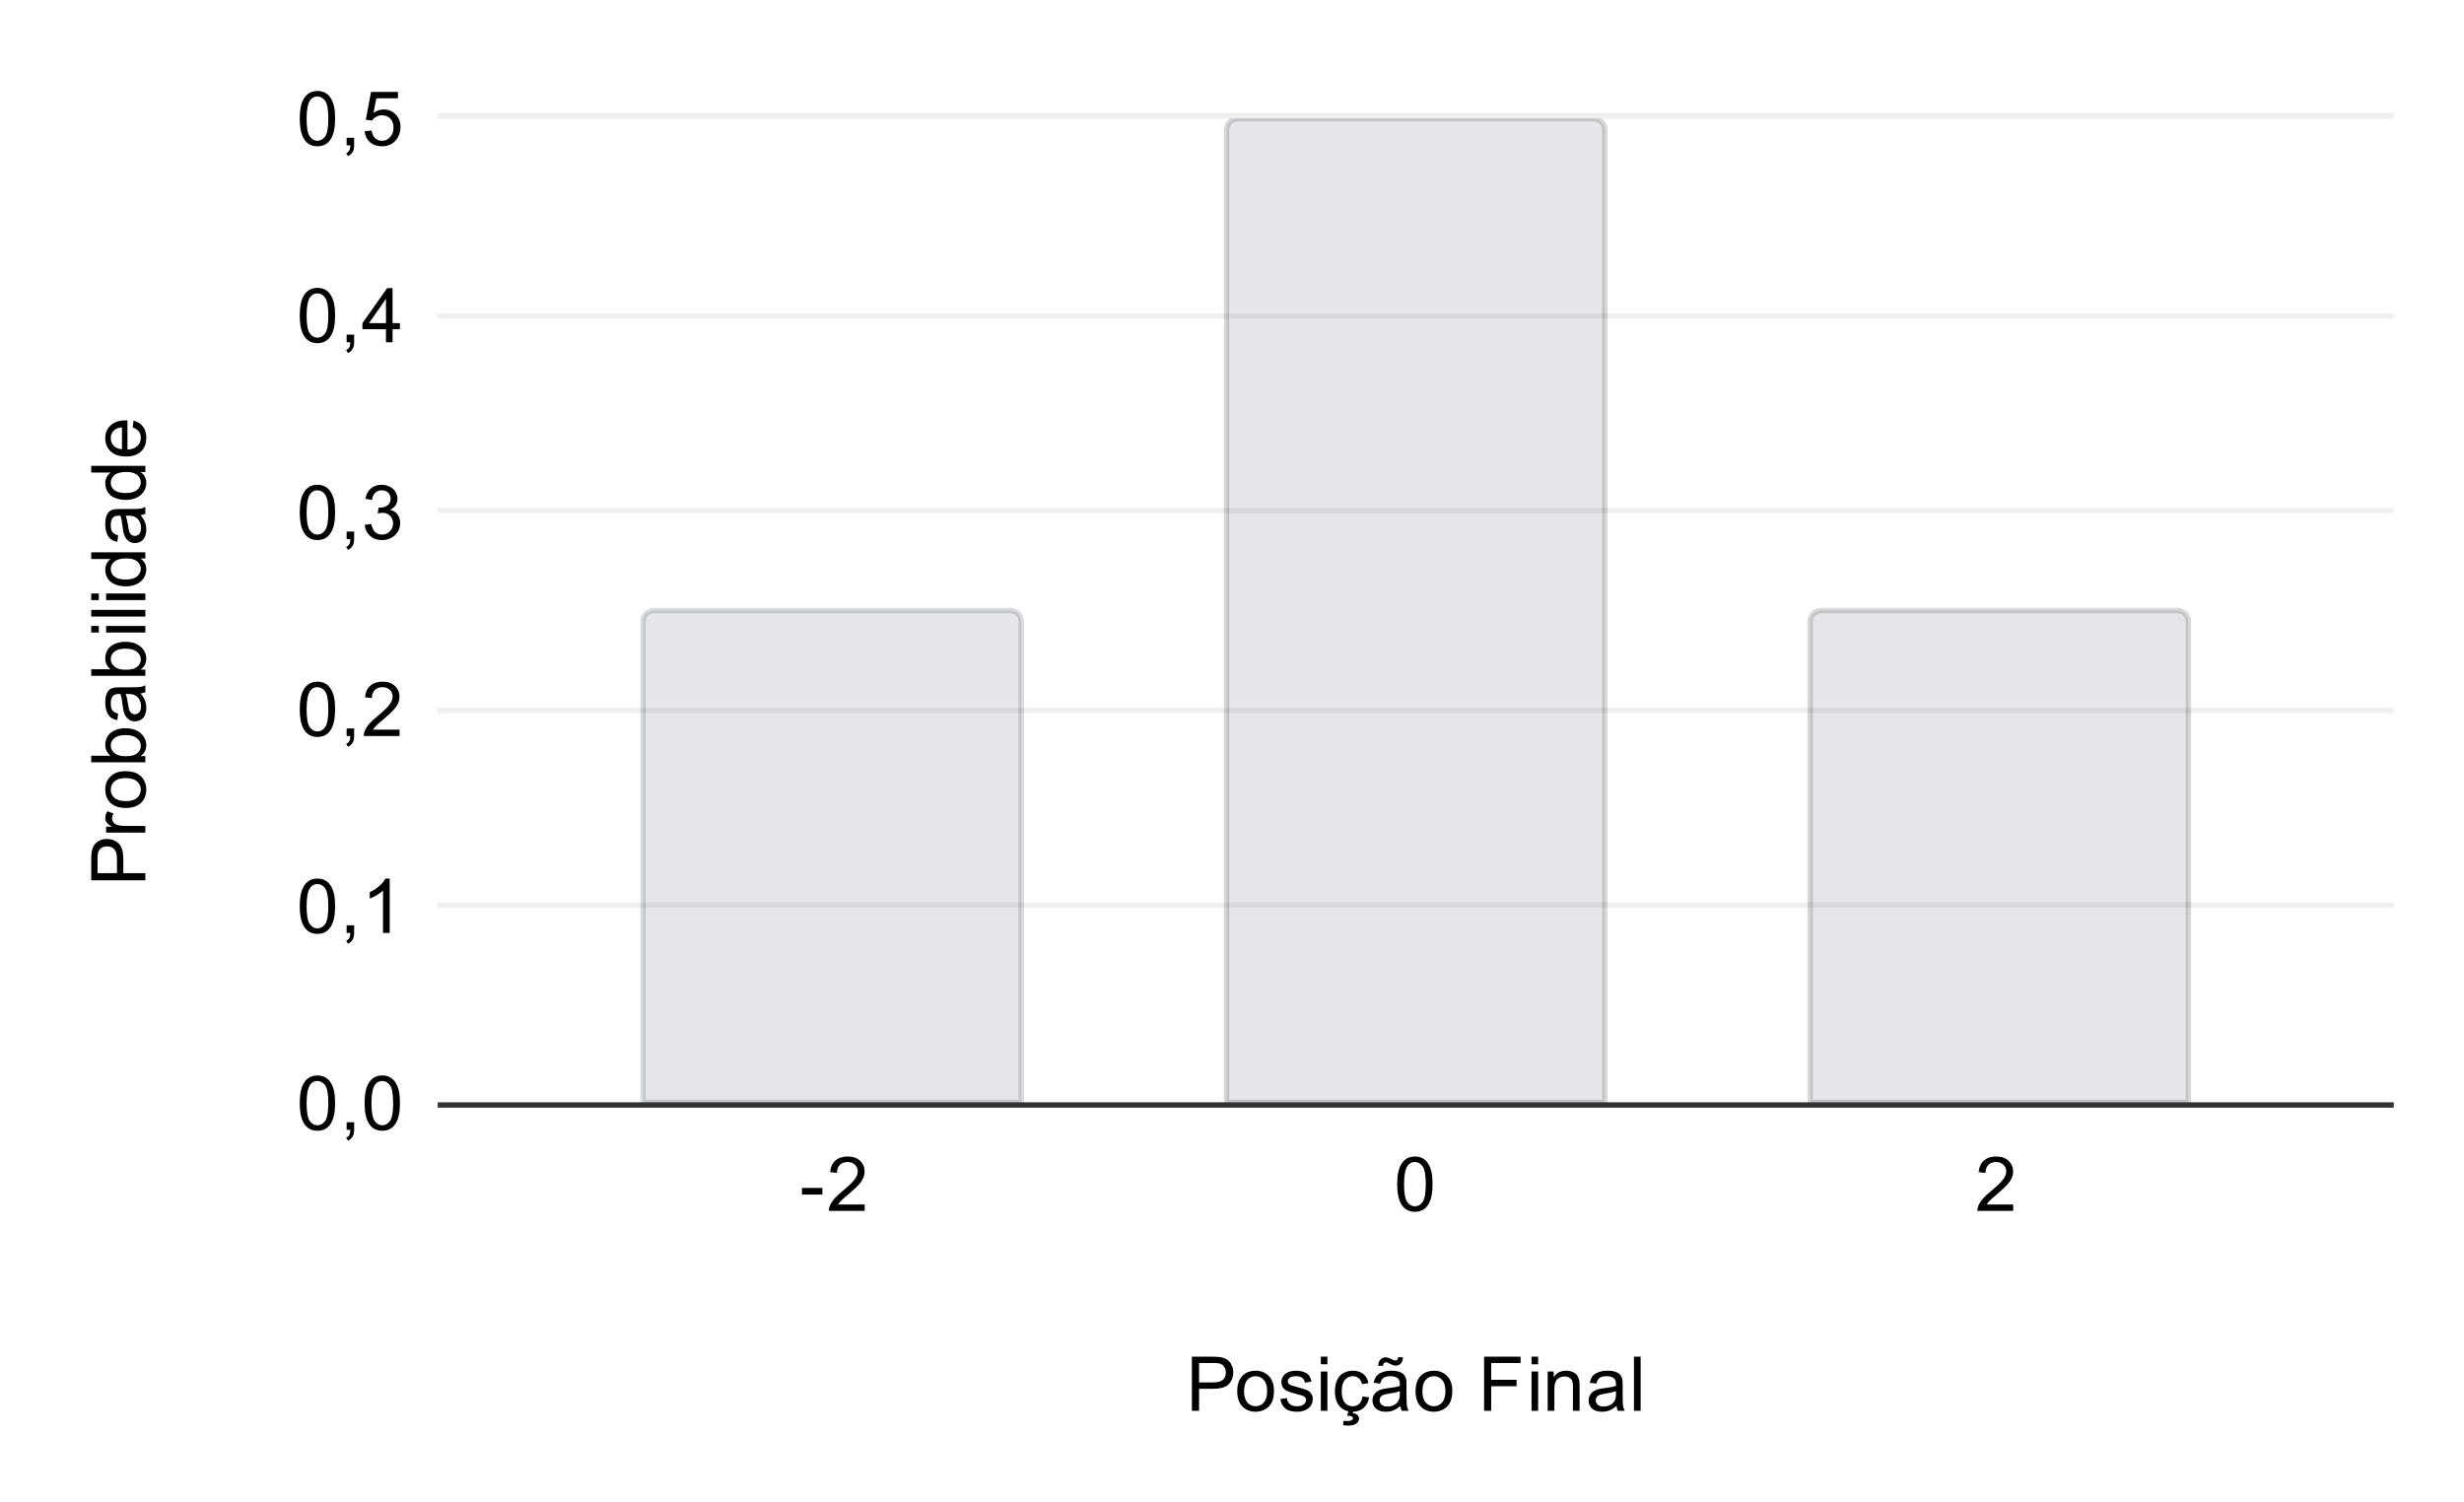 <svg version="1.1" viewBox="0.0 0.0 456.0 278.0" fill="none" stroke="none" stroke-linecap="square" stroke-miterlimit="10" width="456" height="278" xmlns:xlink="http://www.w3.org/1999/xlink" xmlns="http://www.w3.org/2000/svg"><path fill="#ffffff" d="M0 0L456.0 0L456.0 278.0L0 278.0L0 0Z" fill-rule="nonzero"/><path stroke="#333333" stroke-width="1.0" stroke-linecap="butt" d="M81.5 204.5L442.5 204.5" fill-rule="nonzero"/><path stroke="#efefef" stroke-width="1.0" stroke-linecap="butt" d="M81.5 167.5L442.5 167.5" fill-rule="nonzero"/><path stroke="#efefef" stroke-width="1.0" stroke-linecap="butt" d="M81.5 131.5L442.5 131.5" fill-rule="nonzero"/><path stroke="#efefef" stroke-width="1.0" stroke-linecap="butt" d="M81.5 94.5L442.5 94.5" fill-rule="nonzero"/><path stroke="#efefef" stroke-width="1.0" stroke-linecap="butt" d="M81.5 58.5L442.5 58.5" fill-rule="nonzero"/><path stroke="#efefef" stroke-width="1.0" stroke-linecap="butt" d="M81.5 21.5L442.5 21.5" fill-rule="nonzero"/><clipPath id="id_0"><path d="M81.9 21.9L442.1 21.9L442.1 204.1L81.9 204.1L81.9 21.9Z" clip-rule="nonzero"/></clipPath><path stroke="#001128" stroke-width="1.0" stroke-linecap="butt" stroke-opacity="0.149" clip-path="url(#id_0)" d="M189.0 204.0L119.0 204.0L119.0 115.0C119.0 113.895 119.895 113.0 121.0 113.0L187.0 113.0C188.105 113.0 189.0 113.895 189.0 115.0Z" fill-rule="nonzero"/><path fill="#001128" fill-opacity="0.102" clip-path="url(#id_0)" d="M189.0 204.0L119.0 204.0L119.0 115.0C119.0 113.895 119.895 113.0 121.0 113.0L187.0 113.0C188.105 113.0 189.0 113.895 189.0 115.0Z" fill-rule="nonzero"/><path stroke="#000000" stroke-width="1.0" stroke-linecap="butt" stroke-opacity="0.149" clip-path="url(#id_0)" d="M297.0 204.0L227.0 204.0L227.0 24.0C227.0 22.895 227.895 22.0 229.0 22.0L295.0 22.0C296.105 22.0 297.0 22.895 297.0 24.0Z" fill-rule="nonzero"/><path fill="#001128" fill-opacity="0.102" clip-path="url(#id_0)" d="M297.0 204.0L227.0 204.0L227.0 24.0C227.0 22.895 227.895 22.0 229.0 22.0L295.0 22.0C296.105 22.0 297.0 22.895 297.0 24.0Z" fill-rule="nonzero"/><path stroke="#000000" stroke-width="1.0" stroke-linecap="butt" stroke-opacity="0.149" clip-path="url(#id_0)" d="M405.0 204.0L335.0 204.0L335.0 115.0C335.0 113.895 335.895 113.0 337.0 113.0L403.0 113.0C404.105 113.0 405.0 113.895 405.0 115.0Z" fill-rule="nonzero"/><path fill="#001128" fill-opacity="0.102" clip-path="url(#id_0)" d="M405.0 204.0L335.0 204.0L335.0 115.0C335.0 113.895 335.895 113.0 337.0 113.0L403.0 113.0C404.105 113.0 405.0 113.895 405.0 115.0Z" fill-rule="nonzero"/><path fill="#000000" d="M220.578 261.1L220.578 251.084L224.359 251.084Q225.359 251.084 225.891 251.178Q226.625 251.303 227.125 251.647Q227.625 251.991 227.922 252.616Q228.234 253.225 228.234 253.975Q228.234 255.256 227.422 256.147Q226.609 257.022 224.484 257.022L221.906 257.022L221.906 261.1L220.578 261.1ZM221.906 255.85L224.5 255.85Q225.781 255.85 226.312 255.366Q226.859 254.881 226.859 254.022Q226.859 253.381 226.547 252.944Q226.234 252.491 225.703 252.35Q225.375 252.256 224.469 252.256L221.906 252.256L221.906 255.85ZM228.969 257.475Q228.969 255.459 230.094 254.475Q231.016 253.678 232.375 253.678Q233.859 253.678 234.812 254.662Q235.766 255.631 235.766 257.366Q235.766 258.772 235.344 259.584Q234.922 260.381 234.109 260.834Q233.312 261.272 232.375 261.272Q230.844 261.272 229.906 260.288Q228.969 259.303 228.969 257.475ZM230.234 257.475Q230.234 258.866 230.844 259.569Q231.453 260.256 232.375 260.256Q233.281 260.256 233.891 259.553Q234.5 258.85 234.5 257.428Q234.5 256.084 233.891 255.397Q233.281 254.694 232.375 254.694Q231.453 254.694 230.844 255.381Q230.234 256.069 230.234 257.475ZM236.938 258.928L238.141 258.741Q238.25 259.475 238.719 259.866Q239.188 260.256 240.031 260.256Q240.875 260.256 241.281 259.913Q241.703 259.569 241.703 259.1Q241.703 258.678 241.328 258.444Q241.078 258.272 240.078 258.022Q238.719 257.678 238.188 257.428Q237.672 257.178 237.406 256.741Q237.141 256.303 237.141 255.772Q237.141 255.287 237.359 254.881Q237.578 254.459 237.969 254.178Q238.25 253.975 238.734 253.834Q239.234 253.678 239.812 253.678Q240.656 253.678 241.297 253.928Q241.953 254.162 242.266 254.584Q242.578 255.006 242.688 255.709L241.484 255.881Q241.406 255.319 241.0 255.006Q240.609 254.694 239.891 254.694Q239.047 254.694 238.688 254.975Q238.328 255.241 238.328 255.631Q238.328 255.866 238.469 256.053Q238.625 256.256 238.953 256.381Q239.125 256.444 240.031 256.694Q241.344 257.053 241.859 257.272Q242.375 257.491 242.656 257.913Q242.953 258.334 242.953 258.959Q242.953 259.584 242.594 260.131Q242.25 260.663 241.562 260.975Q240.891 261.272 240.031 261.272Q238.625 261.272 237.875 260.678Q237.141 260.084 236.938 258.928ZM244.438 252.491L244.438 251.084L245.656 251.084L245.656 252.491L244.438 252.491ZM244.438 261.1L244.438 253.834L245.656 253.834L245.656 261.1L244.438 261.1ZM252.156 258.444L253.375 258.6Q253.172 259.85 252.344 260.569Q251.531 261.272 250.344 261.272Q248.859 261.272 247.953 260.303Q247.047 259.319 247.047 257.491Q247.047 256.319 247.438 255.444Q247.828 254.553 248.625 254.116Q249.422 253.678 250.359 253.678Q251.531 253.678 252.281 254.272Q253.047 254.866 253.25 255.975L252.062 256.163Q251.891 255.428 251.453 255.069Q251.016 254.694 250.406 254.694Q249.469 254.694 248.891 255.366Q248.312 256.022 248.312 257.459Q248.312 258.928 248.875 259.6Q249.438 260.256 250.328 260.256Q251.062 260.256 251.547 259.819Q252.031 259.366 252.156 258.444ZM249.312 262.006L249.656 260.803L250.578 260.803L250.344 261.538Q250.938 261.6 251.219 261.881Q251.516 262.178 251.516 262.538Q251.516 263.053 251.016 263.444Q250.531 263.834 249.547 263.834Q248.984 263.834 248.562 263.756L248.641 262.959Q249.078 262.991 249.281 262.991Q249.922 262.991 250.188 262.803Q250.375 262.663 250.375 262.475Q250.375 262.35 250.297 262.256Q250.219 262.163 250.0 262.084Q249.797 262.022 249.312 262.006ZM259.156 260.209Q258.484 260.788 257.844 261.038Q257.219 261.272 256.484 261.272Q255.297 261.272 254.641 260.694Q254.0 260.1 254.0 259.178Q254.0 258.647 254.234 258.209Q254.484 257.772 254.875 257.506Q255.281 257.241 255.766 257.1Q256.125 257.006 256.859 256.913Q258.359 256.741 259.062 256.491Q259.062 256.241 259.062 256.178Q259.062 255.412 258.719 255.116Q258.25 254.694 257.312 254.694Q256.453 254.694 256.031 255.006Q255.625 255.303 255.422 256.069L254.219 255.912Q254.375 255.131 254.75 254.662Q255.141 254.194 255.844 253.944Q256.562 253.678 257.5 253.678Q258.422 253.678 259.0 253.897Q259.578 254.116 259.844 254.444Q260.125 254.772 260.234 255.287Q260.297 255.6 260.297 256.413L260.297 258.053Q260.297 259.772 260.375 260.225Q260.453 260.678 260.688 261.1L259.406 261.1Q259.219 260.709 259.156 260.209ZM259.062 257.459Q258.391 257.725 257.047 257.928Q256.297 258.038 255.969 258.178Q255.656 258.303 255.484 258.569Q255.312 258.834 255.312 259.147Q255.312 259.647 255.688 259.975Q256.062 260.303 256.781 260.303Q257.5 260.303 258.047 259.991Q258.594 259.678 258.859 259.131Q259.062 258.725 259.062 257.913L259.062 257.459ZM255.062 252.772Q255.062 252.053 255.453 251.631Q255.844 251.209 256.453 251.209Q256.875 251.209 257.609 251.584Q258.016 251.787 258.25 251.787Q258.469 251.787 258.578 251.662Q258.703 251.537 258.75 251.194L259.641 251.194Q259.609 251.959 259.234 252.35Q258.875 252.741 258.297 252.741Q257.859 252.741 257.156 252.366Q256.703 252.116 256.5 252.116Q256.266 252.116 256.109 252.287Q255.969 252.444 255.969 252.772L255.062 252.772ZM261.969 257.475Q261.969 255.459 263.094 254.475Q264.016 253.678 265.375 253.678Q266.859 253.678 267.812 254.662Q268.766 255.631 268.766 257.366Q268.766 258.772 268.344 259.584Q267.922 260.381 267.109 260.834Q266.312 261.272 265.375 261.272Q263.844 261.272 262.906 260.288Q261.969 259.303 261.969 257.475ZM263.234 257.475Q263.234 258.866 263.844 259.569Q264.453 260.256 265.375 260.256Q266.281 260.256 266.891 259.553Q267.5 258.85 267.5 257.428Q267.5 256.084 266.891 255.397Q266.281 254.694 265.375 254.694Q264.453 254.694 263.844 255.381Q263.234 256.069 263.234 257.475ZM274.656 261.1L274.656 251.084L281.406 251.084L281.406 252.256L275.969 252.256L275.969 255.366L280.672 255.366L280.672 256.553L275.969 256.553L275.969 261.1L274.656 261.1ZM283.438 252.491L283.438 251.084L284.656 251.084L284.656 252.491L283.438 252.491ZM283.438 261.1L283.438 253.834L284.656 253.834L284.656 261.1L283.438 261.1ZM286.422 261.1L286.422 253.834L287.531 253.834L287.531 254.866Q288.328 253.678 289.844 253.678Q290.5 253.678 291.047 253.912Q291.594 254.147 291.859 254.537Q292.141 254.912 292.25 255.444Q292.328 255.787 292.328 256.631L292.328 261.1L291.094 261.1L291.094 256.678Q291.094 255.928 290.953 255.569Q290.812 255.194 290.438 254.975Q290.078 254.741 289.578 254.741Q288.797 254.741 288.219 255.241Q287.656 255.741 287.656 257.131L287.656 261.1L286.422 261.1ZM299.156 260.209Q298.484 260.788 297.844 261.038Q297.219 261.272 296.484 261.272Q295.297 261.272 294.641 260.694Q294.0 260.1 294.0 259.178Q294.0 258.647 294.234 258.209Q294.484 257.772 294.875 257.506Q295.281 257.241 295.766 257.1Q296.125 257.006 296.859 256.913Q298.359 256.741 299.062 256.491Q299.062 256.241 299.062 256.178Q299.062 255.412 298.719 255.116Q298.25 254.694 297.312 254.694Q296.453 254.694 296.031 255.006Q295.625 255.303 295.422 256.069L294.219 255.912Q294.375 255.131 294.75 254.662Q295.141 254.194 295.844 253.944Q296.562 253.678 297.5 253.678Q298.422 253.678 299.0 253.897Q299.578 254.116 299.844 254.444Q300.125 254.772 300.234 255.287Q300.297 255.6 300.297 256.413L300.297 258.053Q300.297 259.772 300.375 260.225Q300.453 260.678 300.688 261.1L299.406 261.1Q299.219 260.709 299.156 260.209ZM299.062 257.459Q298.391 257.725 297.047 257.928Q296.297 258.038 295.969 258.178Q295.656 258.303 295.484 258.569Q295.312 258.834 295.312 259.147Q295.312 259.647 295.688 259.975Q296.062 260.303 296.781 260.303Q297.5 260.303 298.047 259.991Q298.594 259.678 298.859 259.131Q299.062 258.725 299.062 257.913L299.062 257.459ZM302.391 261.1L302.391 251.084L303.625 251.084L303.625 261.1L302.391 261.1Z" fill-rule="nonzero"/><path fill="#000000" d="M26.9 162.922L16.884 162.922L16.884 159.141Q16.884 158.141 16.978 157.609Q17.103 156.875 17.447 156.375Q17.791 155.875 18.416 155.578Q19.025 155.266 19.775 155.266Q21.056 155.266 21.947 156.078Q22.822 156.891 22.822 159.016L22.822 161.594L26.9 161.594L26.9 162.922ZM21.65 161.594L21.65 159.0Q21.65 157.719 21.166 157.188Q20.681 156.641 19.822 156.641Q19.181 156.641 18.744 156.953Q18.291 157.266 18.15 157.797Q18.056 158.125 18.056 159.031L18.056 161.594L21.65 161.594ZM26.9 154.094L19.634 154.094L19.634 152.984L20.744 152.984Q19.963 152.562 19.728 152.203Q19.478 151.844 19.478 151.406Q19.478 150.781 19.869 150.141L21.009 150.562Q20.744 151.016 20.744 151.469Q20.744 151.875 20.994 152.203Q21.228 152.516 21.666 152.656Q22.322 152.859 23.103 152.859L26.9 152.859L26.9 154.094ZM23.275 149.531Q21.259 149.531 20.275 148.406Q19.478 147.484 19.478 146.125Q19.478 144.641 20.463 143.688Q21.431 142.734 23.166 142.734Q24.572 142.734 25.384 143.156Q26.181 143.578 26.634 144.391Q27.072 145.188 27.072 146.125Q27.072 147.656 26.088 148.594Q25.103 149.531 23.275 149.531ZM23.275 148.266Q24.666 148.266 25.369 147.656Q26.056 147.047 26.056 146.125Q26.056 145.219 25.353 144.609Q24.65 144.0 23.228 144.0Q21.884 144.0 21.197 144.609Q20.494 145.219 20.494 146.125Q20.494 147.047 21.181 147.656Q21.869 148.266 23.275 148.266ZM26.9 139.938L26.9 141.078L16.884 141.078L16.884 139.859L20.447 139.859Q19.478 139.078 19.478 137.859Q19.478 137.188 19.744 136.594Q20.009 136.0 20.509 135.609Q20.994 135.219 21.681 135.0Q22.369 134.781 23.166 134.781Q25.025 134.781 26.056 135.719Q27.072 136.641 27.072 137.922Q27.072 139.203 25.994 139.938L26.9 139.938ZM23.213 139.953Q24.525 139.953 25.103 139.594Q26.056 139.016 26.056 138.031Q26.056 137.219 25.353 136.641Q24.65 136.047 23.259 136.047Q21.838 136.047 21.166 136.609Q20.494 137.172 20.494 137.969Q20.494 138.781 21.197 139.375Q21.884 139.953 23.213 139.953ZM26.009 128.344Q26.588 129.016 26.838 129.656Q27.072 130.281 27.072 131.016Q27.072 132.203 26.494 132.859Q25.9 133.5 24.978 133.5Q24.447 133.5 24.009 133.266Q23.572 133.016 23.306 132.625Q23.041 132.219 22.9 131.734Q22.806 131.375 22.713 130.641Q22.541 129.141 22.291 128.438Q22.041 128.438 21.978 128.438Q21.213 128.438 20.916 128.781Q20.494 129.25 20.494 130.188Q20.494 131.047 20.806 131.469Q21.103 131.875 21.869 132.078L21.713 133.281Q20.931 133.125 20.463 132.75Q19.994 132.359 19.744 131.656Q19.478 130.938 19.478 130.0Q19.478 129.078 19.697 128.5Q19.916 127.922 20.244 127.656Q20.572 127.375 21.088 127.266Q21.4 127.203 22.213 127.203L23.853 127.203Q25.572 127.203 26.025 127.125Q26.478 127.047 26.9 126.812L26.9 128.094Q26.509 128.281 26.009 128.344ZM23.259 128.438Q23.525 129.109 23.728 130.453Q23.838 131.203 23.978 131.531Q24.103 131.844 24.369 132.016Q24.634 132.188 24.947 132.188Q25.447 132.188 25.775 131.812Q26.103 131.438 26.103 130.719Q26.103 130.0 25.791 129.453Q25.478 128.906 24.931 128.641Q24.525 128.438 23.713 128.438L23.259 128.438ZM26.9 123.938L26.9 125.078L16.884 125.078L16.884 123.859L20.447 123.859Q19.478 123.078 19.478 121.859Q19.478 121.188 19.744 120.594Q20.009 120.0 20.509 119.609Q20.994 119.219 21.681 119.0Q22.369 118.781 23.166 118.781Q25.025 118.781 26.056 119.719Q27.072 120.641 27.072 121.922Q27.072 123.203 25.994 123.938L26.9 123.938ZM23.213 123.953Q24.525 123.953 25.103 123.594Q26.056 123.016 26.056 122.031Q26.056 121.219 25.353 120.641Q24.65 120.047 23.259 120.047Q21.838 120.047 21.166 120.609Q20.494 121.172 20.494 121.969Q20.494 122.781 21.197 123.375Q21.884 123.953 23.213 123.953ZM18.291 117.062L16.884 117.062L16.884 115.844L18.291 115.844L18.291 117.062ZM26.9 117.062L19.634 117.062L19.634 115.844L26.9 115.844L26.9 117.062ZM26.9 114.109L16.884 114.109L16.884 112.875L26.9 112.875L26.9 114.109ZM18.291 111.062L16.884 111.062L16.884 109.844L18.291 109.844L18.291 111.062ZM26.9 111.062L19.634 111.062L19.634 109.844L26.9 109.844L26.9 111.062ZM26.9 103.359L25.978 103.359Q27.072 104.062 27.072 105.391Q27.072 106.266 26.588 107.0Q26.103 107.719 25.244 108.125Q24.384 108.516 23.275 108.516Q22.197 108.516 21.306 108.156Q20.416 107.797 19.947 107.078Q19.478 106.344 19.478 105.453Q19.478 104.797 19.759 104.281Q20.025 103.766 20.478 103.453L16.884 103.453L16.884 102.219L26.9 102.219L26.9 103.359ZM23.275 107.25Q24.666 107.25 25.369 106.672Q26.056 106.078 26.056 105.281Q26.056 104.469 25.4 103.906Q24.728 103.344 23.384 103.344Q21.884 103.344 21.197 103.922Q20.494 104.5 20.494 105.328Q20.494 106.156 21.166 106.703Q21.838 107.25 23.275 107.25ZM26.009 95.344Q26.588 96.016 26.838 96.656Q27.072 97.281 27.072 98.016Q27.072 99.203 26.494 99.859Q25.9 100.5 24.978 100.5Q24.447 100.5 24.009 100.266Q23.572 100.016 23.306 99.625Q23.041 99.219 22.9 98.734Q22.806 98.375 22.713 97.641Q22.541 96.141 22.291 95.438Q22.041 95.438 21.978 95.438Q21.213 95.438 20.916 95.781Q20.494 96.25 20.494 97.188Q20.494 98.047 20.806 98.469Q21.103 98.875 21.869 99.078L21.713 100.281Q20.931 100.125 20.463 99.75Q19.994 99.359 19.744 98.656Q19.478 97.938 19.478 97.0Q19.478 96.078 19.697 95.5Q19.916 94.922 20.244 94.656Q20.572 94.375 21.088 94.266Q21.4 94.203 22.213 94.203L23.853 94.203Q25.572 94.203 26.025 94.125Q26.478 94.047 26.9 93.812L26.9 95.094Q26.509 95.281 26.009 95.344ZM23.259 95.438Q23.525 96.109 23.728 97.453Q23.838 98.203 23.978 98.531Q24.103 98.844 24.369 99.016Q24.634 99.188 24.947 99.188Q25.447 99.188 25.775 98.812Q26.103 98.438 26.103 97.719Q26.103 97.0 25.791 96.453Q25.478 95.906 24.931 95.641Q24.525 95.438 23.713 95.438L23.259 95.438ZM26.9 87.359L25.978 87.359Q27.072 88.062 27.072 89.391Q27.072 90.266 26.588 91.0Q26.103 91.719 25.244 92.125Q24.384 92.516 23.275 92.516Q22.197 92.516 21.306 92.156Q20.416 91.797 19.947 91.078Q19.478 90.344 19.478 89.453Q19.478 88.797 19.759 88.281Q20.025 87.766 20.478 87.453L16.884 87.453L16.884 86.219L26.9 86.219L26.9 87.359ZM23.275 91.25Q24.666 91.25 25.369 90.672Q26.056 90.078 26.056 89.281Q26.056 88.469 25.4 87.906Q24.728 87.344 23.384 87.344Q21.884 87.344 21.197 87.922Q20.494 88.5 20.494 89.328Q20.494 90.156 21.166 90.703Q21.838 91.25 23.275 91.25ZM24.556 79.109L24.713 77.828Q25.838 78.141 26.463 78.953Q27.072 79.766 27.072 81.031Q27.072 82.625 26.088 83.562Q25.103 84.484 23.338 84.484Q21.494 84.484 20.494 83.547Q19.478 82.594 19.478 81.094Q19.478 79.641 20.478 78.719Q21.463 77.797 23.259 77.797Q23.369 77.797 23.588 77.797L23.588 83.219Q24.775 83.141 25.416 82.547Q26.056 81.938 26.056 81.016Q26.056 80.344 25.697 79.875Q25.338 79.391 24.556 79.109ZM22.572 83.141L22.572 79.094Q21.65 79.172 21.197 79.562Q20.494 80.141 20.494 81.078Q20.494 81.938 21.056 82.516Q21.619 83.078 22.572 83.141Z" fill-rule="nonzero"/><path fill="#000000" d="M55.478 204.162Q55.478 202.381 55.837 201.303Q56.212 200.209 56.931 199.631Q57.65 199.037 58.744 199.037Q59.556 199.037 60.166 199.366Q60.775 199.694 61.166 200.303Q61.572 200.912 61.791 201.787Q62.009 202.662 62.009 204.162Q62.009 205.928 61.65 207.006Q61.291 208.084 60.572 208.678Q59.853 209.272 58.744 209.272Q57.306 209.272 56.478 208.225Q55.478 206.975 55.478 204.162ZM56.744 204.162Q56.744 206.631 57.322 207.444Q57.9 208.256 58.744 208.256Q59.603 208.256 60.181 207.444Q60.759 206.616 60.759 204.162Q60.759 201.678 60.181 200.866Q59.603 200.053 58.728 200.053Q57.884 200.053 57.384 200.772Q56.744 201.694 56.744 204.162ZM64.15 209.1L64.15 207.694L65.541 207.694L65.541 209.1Q65.541 209.866 65.259 210.334Q64.994 210.819 64.4 211.084L64.056 210.553Q64.447 210.381 64.634 210.053Q64.822 209.725 64.838 209.1L64.15 209.1ZM67.478 204.162Q67.478 202.381 67.838 201.303Q68.213 200.209 68.931 199.631Q69.65 199.037 70.744 199.037Q71.556 199.037 72.166 199.366Q72.775 199.694 73.166 200.303Q73.572 200.912 73.791 201.787Q74.009 202.662 74.009 204.162Q74.009 205.928 73.65 207.006Q73.291 208.084 72.572 208.678Q71.853 209.272 70.744 209.272Q69.306 209.272 68.478 208.225Q67.478 206.975 67.478 204.162ZM68.744 204.162Q68.744 206.631 69.322 207.444Q69.9 208.256 70.744 208.256Q71.603 208.256 72.181 207.444Q72.759 206.616 72.759 204.162Q72.759 201.678 72.181 200.866Q71.603 200.053 70.728 200.053Q69.884 200.053 69.384 200.772Q68.744 201.694 68.744 204.162Z" fill-rule="nonzero"/><path fill="#000000" d="M55.478 167.722Q55.478 165.941 55.837 164.863Q56.212 163.769 56.931 163.191Q57.65 162.597 58.744 162.597Q59.556 162.597 60.166 162.926Q60.775 163.254 61.166 163.863Q61.572 164.472 61.791 165.347Q62.009 166.222 62.009 167.722Q62.009 169.488 61.65 170.566Q61.291 171.644 60.572 172.238Q59.853 172.832 58.744 172.832Q57.306 172.832 56.478 171.785Q55.478 170.535 55.478 167.722ZM56.744 167.722Q56.744 170.191 57.322 171.004Q57.9 171.816 58.744 171.816Q59.603 171.816 60.181 171.004Q60.759 170.176 60.759 167.722Q60.759 165.238 60.181 164.426Q59.603 163.613 58.728 163.613Q57.884 163.613 57.384 164.332Q56.744 165.254 56.744 167.722ZM64.15 172.66L64.15 171.254L65.541 171.254L65.541 172.66Q65.541 173.426 65.259 173.894Q64.994 174.379 64.4 174.644L64.056 174.113Q64.447 173.941 64.634 173.613Q64.822 173.285 64.838 172.66L64.15 172.66ZM72.119 172.66L70.884 172.66L70.884 164.816Q70.447 165.238 69.713 165.676Q68.994 166.097 68.431 166.301L68.431 165.113Q69.463 164.629 70.228 163.941Q71.009 163.254 71.322 162.597L72.119 162.597L72.119 172.66Z" fill-rule="nonzero"/><path fill="#000000" d="M55.478 131.282Q55.478 129.501 55.837 128.423Q56.212 127.329 56.931 126.751Q57.65 126.157 58.744 126.157Q59.556 126.157 60.166 126.486Q60.775 126.814 61.166 127.423Q61.572 128.032 61.791 128.907Q62.009 129.782 62.009 131.282Q62.009 133.048 61.65 134.126Q61.291 135.204 60.572 135.798Q59.853 136.392 58.744 136.392Q57.306 136.392 56.478 135.345Q55.478 134.095 55.478 131.282ZM56.744 131.282Q56.744 133.751 57.322 134.564Q57.9 135.376 58.744 135.376Q59.603 135.376 60.181 134.564Q60.759 133.736 60.759 131.282Q60.759 128.798 60.181 127.986Q59.603 127.173 58.728 127.173Q57.884 127.173 57.384 127.892Q56.744 128.814 56.744 131.282ZM64.15 136.22L64.15 134.814L65.541 134.814L65.541 136.22Q65.541 136.986 65.259 137.454Q64.994 137.939 64.4 138.204L64.056 137.673Q64.447 137.501 64.634 137.173Q64.822 136.845 64.838 136.22L64.15 136.22ZM73.947 135.032L73.947 136.22L67.322 136.22Q67.306 135.782 67.463 135.361Q67.728 134.689 68.275 134.032Q68.838 133.376 69.884 132.517Q71.525 131.173 72.088 130.392Q72.666 129.611 72.666 128.907Q72.666 128.173 72.134 127.673Q71.619 127.173 70.791 127.173Q69.9 127.173 69.353 127.704Q68.822 128.236 68.822 129.189L67.556 129.048Q67.681 127.642 68.525 126.907Q69.384 126.157 70.806 126.157Q72.259 126.157 73.088 126.954Q73.931 127.751 73.931 128.939Q73.931 129.548 73.681 130.126Q73.447 130.704 72.869 131.345Q72.306 131.986 70.978 133.111Q69.869 134.032 69.556 134.376Q69.244 134.704 69.041 135.032L73.947 135.032Z" fill-rule="nonzero"/><path fill="#000000" d="M55.478 94.843Q55.478 93.061 55.837 91.983Q56.212 90.889 56.931 90.311Q57.65 89.718 58.744 89.718Q59.556 89.718 60.166 90.046Q60.775 90.374 61.166 90.983Q61.572 91.593 61.791 92.468Q62.009 93.343 62.009 94.843Q62.009 96.608 61.65 97.686Q61.291 98.764 60.572 99.358Q59.853 99.952 58.744 99.952Q57.306 99.952 56.478 98.905Q55.478 97.655 55.478 94.843ZM56.744 94.843Q56.744 97.311 57.322 98.124Q57.9 98.936 58.744 98.936Q59.603 98.936 60.181 98.124Q60.759 97.296 60.759 94.843Q60.759 92.358 60.181 91.546Q59.603 90.733 58.728 90.733Q57.884 90.733 57.384 91.452Q56.744 92.374 56.744 94.843ZM64.15 99.78L64.15 98.374L65.541 98.374L65.541 99.78Q65.541 100.546 65.259 101.014Q64.994 101.499 64.4 101.764L64.056 101.233Q64.447 101.061 64.634 100.733Q64.822 100.405 64.838 99.78L64.15 99.78ZM67.494 97.139L68.713 96.968Q68.931 98.014 69.431 98.483Q69.947 98.936 70.681 98.936Q71.556 98.936 72.15 98.343Q72.744 97.733 72.744 96.843Q72.744 95.999 72.181 95.452Q71.634 94.905 70.791 94.905Q70.431 94.905 69.916 95.03L70.056 93.952Q70.181 93.968 70.244 93.968Q71.041 93.968 71.666 93.561Q72.291 93.155 72.291 92.296Q72.291 91.624 71.838 91.186Q71.384 90.733 70.65 90.733Q69.931 90.733 69.447 91.186Q68.978 91.624 68.838 92.53L67.619 92.311Q67.838 91.077 68.634 90.405Q69.431 89.718 70.619 89.718Q71.447 89.718 72.134 90.077Q72.822 90.421 73.181 91.03Q73.556 91.639 73.556 92.327Q73.556 92.968 73.213 93.499Q72.869 94.03 72.181 94.358Q73.072 94.561 73.556 95.202Q74.056 95.843 74.056 96.827Q74.056 98.139 73.088 99.046Q72.134 99.952 70.681 99.952Q69.353 99.952 68.478 99.171Q67.619 98.389 67.494 97.139Z" fill-rule="nonzero"/><path fill="#000000" d="M55.478 58.403Q55.478 56.621 55.837 55.543Q56.212 54.449 56.931 53.871Q57.65 53.278 58.744 53.278Q59.556 53.278 60.166 53.606Q60.775 53.934 61.166 54.543Q61.572 55.153 61.791 56.028Q62.009 56.903 62.009 58.403Q62.009 60.168 61.65 61.246Q61.291 62.324 60.572 62.918Q59.853 63.512 58.744 63.512Q57.306 63.512 56.478 62.465Q55.478 61.215 55.478 58.403ZM56.744 58.403Q56.744 60.871 57.322 61.684Q57.9 62.496 58.744 62.496Q59.603 62.496 60.181 61.684Q60.759 60.856 60.759 58.403Q60.759 55.918 60.181 55.106Q59.603 54.293 58.728 54.293Q57.884 54.293 57.384 55.012Q56.744 55.934 56.744 58.403ZM64.15 63.34L64.15 61.934L65.541 61.934L65.541 63.34Q65.541 64.106 65.259 64.574Q64.994 65.059 64.4 65.324L64.056 64.793Q64.447 64.621 64.634 64.293Q64.822 63.965 64.838 63.34L64.15 63.34ZM71.431 63.34L71.431 60.934L67.072 60.934L67.072 59.809L71.65 53.324L72.65 53.324L72.65 59.809L74.009 59.809L74.009 60.934L72.65 60.934L72.65 63.34L71.431 63.34ZM71.431 59.809L71.431 55.293L68.291 59.809L71.431 59.809Z" fill-rule="nonzero"/><path fill="#000000" d="M55.478 21.962Q55.478 20.181 55.837 19.103Q56.212 18.009 56.931 17.431Q57.65 16.837 58.744 16.837Q59.556 16.837 60.166 17.166Q60.775 17.494 61.166 18.103Q61.572 18.712 61.791 19.587Q62.009 20.462 62.009 21.962Q62.009 23.728 61.65 24.806Q61.291 25.884 60.572 26.478Q59.853 27.072 58.744 27.072Q57.306 27.072 56.478 26.025Q55.478 24.775 55.478 21.962ZM56.744 21.962Q56.744 24.431 57.322 25.244Q57.9 26.056 58.744 26.056Q59.603 26.056 60.181 25.244Q60.759 24.416 60.759 21.962Q60.759 19.478 60.181 18.666Q59.603 17.853 58.728 17.853Q57.884 17.853 57.384 18.572Q56.744 19.494 56.744 21.962ZM64.15 26.9L64.15 25.494L65.541 25.494L65.541 26.9Q65.541 27.666 65.259 28.134Q64.994 28.619 64.4 28.884L64.056 28.353Q64.447 28.181 64.634 27.853Q64.822 27.525 64.838 26.9L64.15 26.9ZM67.478 24.275L68.775 24.166Q68.916 25.103 69.431 25.587Q69.963 26.056 70.697 26.056Q71.588 26.056 72.197 25.384Q72.822 24.712 72.822 23.619Q72.822 22.556 72.228 21.947Q71.634 21.337 70.681 21.337Q70.088 21.337 69.603 21.619Q69.134 21.884 68.853 22.306L67.697 22.166L68.666 17.009L73.65 17.009L73.65 18.197L69.65 18.197L69.119 20.884Q70.025 20.259 71.009 20.259Q72.322 20.259 73.213 21.166Q74.119 22.072 74.119 23.509Q74.119 24.869 73.338 25.853Q72.369 27.072 70.697 27.072Q69.338 27.072 68.463 26.306Q67.603 25.541 67.478 24.275Z" fill-rule="nonzero"/><path fill="#000000" d="M148.415 221.084L148.415 219.85L152.196 219.85L152.196 221.084L148.415 221.084ZM160.024 222.912L160.024 224.1L153.399 224.1Q153.384 223.662 153.54 223.241Q153.806 222.569 154.353 221.912Q154.915 221.256 155.962 220.397Q157.603 219.053 158.165 218.272Q158.743 217.491 158.743 216.787Q158.743 216.053 158.212 215.553Q157.696 215.053 156.868 215.053Q155.978 215.053 155.431 215.584Q154.899 216.116 154.899 217.069L153.634 216.928Q153.759 215.522 154.603 214.787Q155.462 214.037 156.884 214.037Q158.337 214.037 159.165 214.834Q160.009 215.631 160.009 216.819Q160.009 217.428 159.759 218.006Q159.524 218.584 158.946 219.225Q158.384 219.866 157.056 220.991Q155.946 221.912 155.634 222.256Q155.321 222.584 155.118 222.912L160.024 222.912Z" fill-rule="nonzero"/><path fill="#000000" d="M258.578 219.162Q258.578 217.381 258.938 216.303Q259.312 215.209 260.031 214.631Q260.75 214.037 261.844 214.037Q262.656 214.037 263.266 214.366Q263.875 214.694 264.266 215.303Q264.672 215.912 264.891 216.787Q265.109 217.662 265.109 219.162Q265.109 220.928 264.75 222.006Q264.391 223.084 263.672 223.678Q262.953 224.272 261.844 224.272Q260.406 224.272 259.578 223.225Q258.578 221.975 258.578 219.162ZM259.844 219.162Q259.844 221.631 260.422 222.444Q261.0 223.256 261.844 223.256Q262.703 223.256 263.281 222.444Q263.859 221.616 263.859 219.162Q263.859 216.678 263.281 215.866Q262.703 215.053 261.828 215.053Q260.984 215.053 260.484 215.772Q259.844 216.694 259.844 219.162Z" fill-rule="nonzero"/><path fill="#000000" d="M372.569 222.912L372.569 224.1L365.944 224.1Q365.929 223.662 366.085 223.241Q366.351 222.569 366.897 221.912Q367.46 221.256 368.507 220.397Q370.147 219.053 370.71 218.272Q371.288 217.491 371.288 216.787Q371.288 216.053 370.757 215.553Q370.241 215.053 369.413 215.053Q368.522 215.053 367.976 215.584Q367.444 216.116 367.444 217.069L366.179 216.928Q366.304 215.522 367.147 214.787Q368.007 214.037 369.429 214.037Q370.882 214.037 371.71 214.834Q372.554 215.631 372.554 216.819Q372.554 217.428 372.304 218.006Q372.069 218.584 371.491 219.225Q370.929 219.866 369.601 220.991Q368.491 221.912 368.179 222.256Q367.866 222.584 367.663 222.912L372.569 222.912Z" fill-rule="nonzero"/></svg>